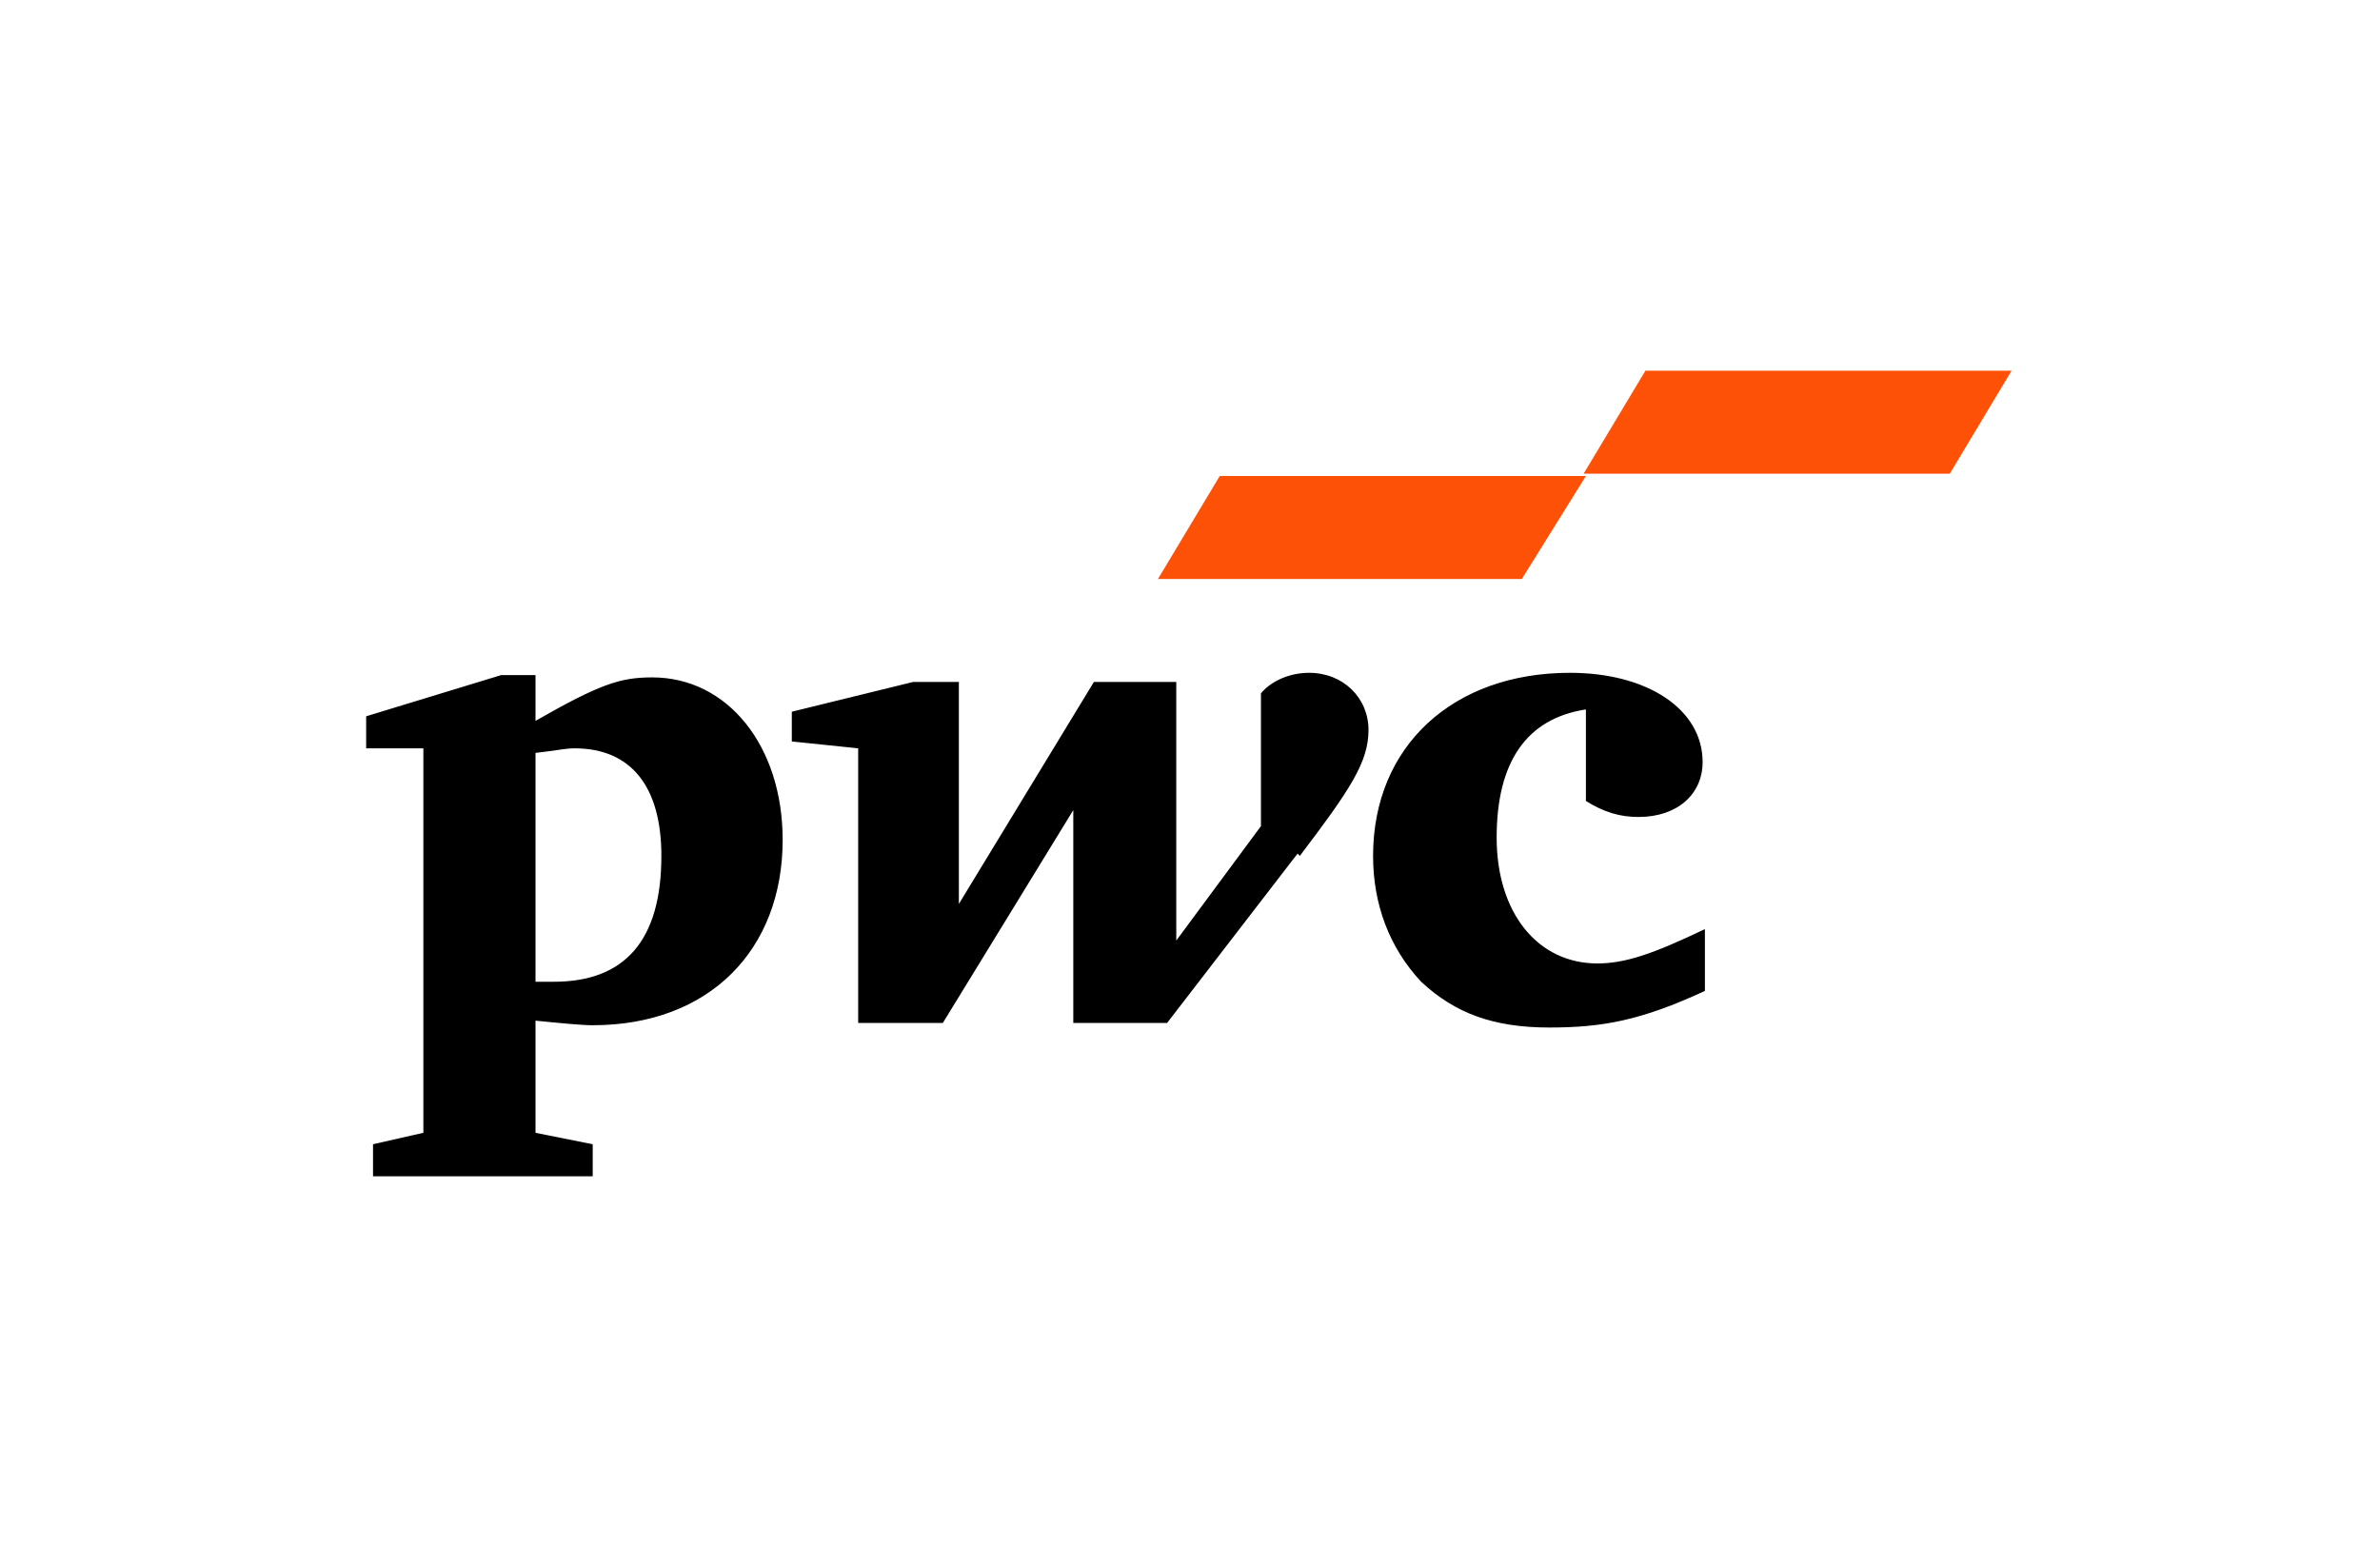 <svg version="1.2" xmlns="http://www.w3.org/2000/svg" viewBox="0 0 104 67" width="80" height="52">
	<title>PwC_logo_rgb_colour_pos</title>
	<style>
		.s0 { fill: #000000 } 
		.s1 { fill: #fd5108 } 
	</style>
	<path class="s0" d="m69.3 30.7c-2.6 0.4-3.9 2.3-3.9 5.6 0 3.3 1.8 5.5 4.4 5.5 1.2 0 2.4-0.4 4.7-1.5v2.7c-2.8 1.3-4.5 1.6-6.8 1.6-2.4 0-4.1-0.6-5.6-2-1.4-1.5-2.1-3.4-2.1-5.5 0-4.8 3.5-8 8.6-8 3.4 0 5.8 1.6 5.8 3.9 0 1.4-1.1 2.4-2.8 2.4-0.8 0-1.5-0.2-2.3-0.7v-4zm-12.5 6.4c2.2-2.9 3-4.1 3-5.5 0-1.4-1.1-2.5-2.6-2.5-0.9 0-1.7 0.4-2.1 0.9v5.8l-3.7 5v-11.3h-3.6l-5.9 9.7v-9.7h-2l-5.3 1.3v1.3l2.9 0.3v12h3.7l5.7-9.3v9.3h4.1l5.7-7.4zm-33.4 7.2c1 0.1 2 0.2 2.5 0.2 5.1 0 8.3-3.3 8.3-8.1 0-4.1-2.4-7.1-5.7-7.1-1.4 0-2.3 0.3-5.1 1.9v-2h-1.5l-5.9 1.8v1.4h2.5v16.8l-2.2 0.5v1.4h9.6v-1.4l-2.5-0.5v-4.9zm0-11.7c0.9-0.1 1.3-0.2 1.7-0.2 2.5 0 3.8 1.7 3.8 4.7 0 3.7-1.6 5.5-4.7 5.5-0.2 0-0.4 0-0.8 0 0 0 0-10 0-10z"/>
	<path class="s1" d="m66.5 25h-15.9l2.7-4.5h16zm21.4-9.1h-16l-2.7 4.5h16z"/>
</svg>